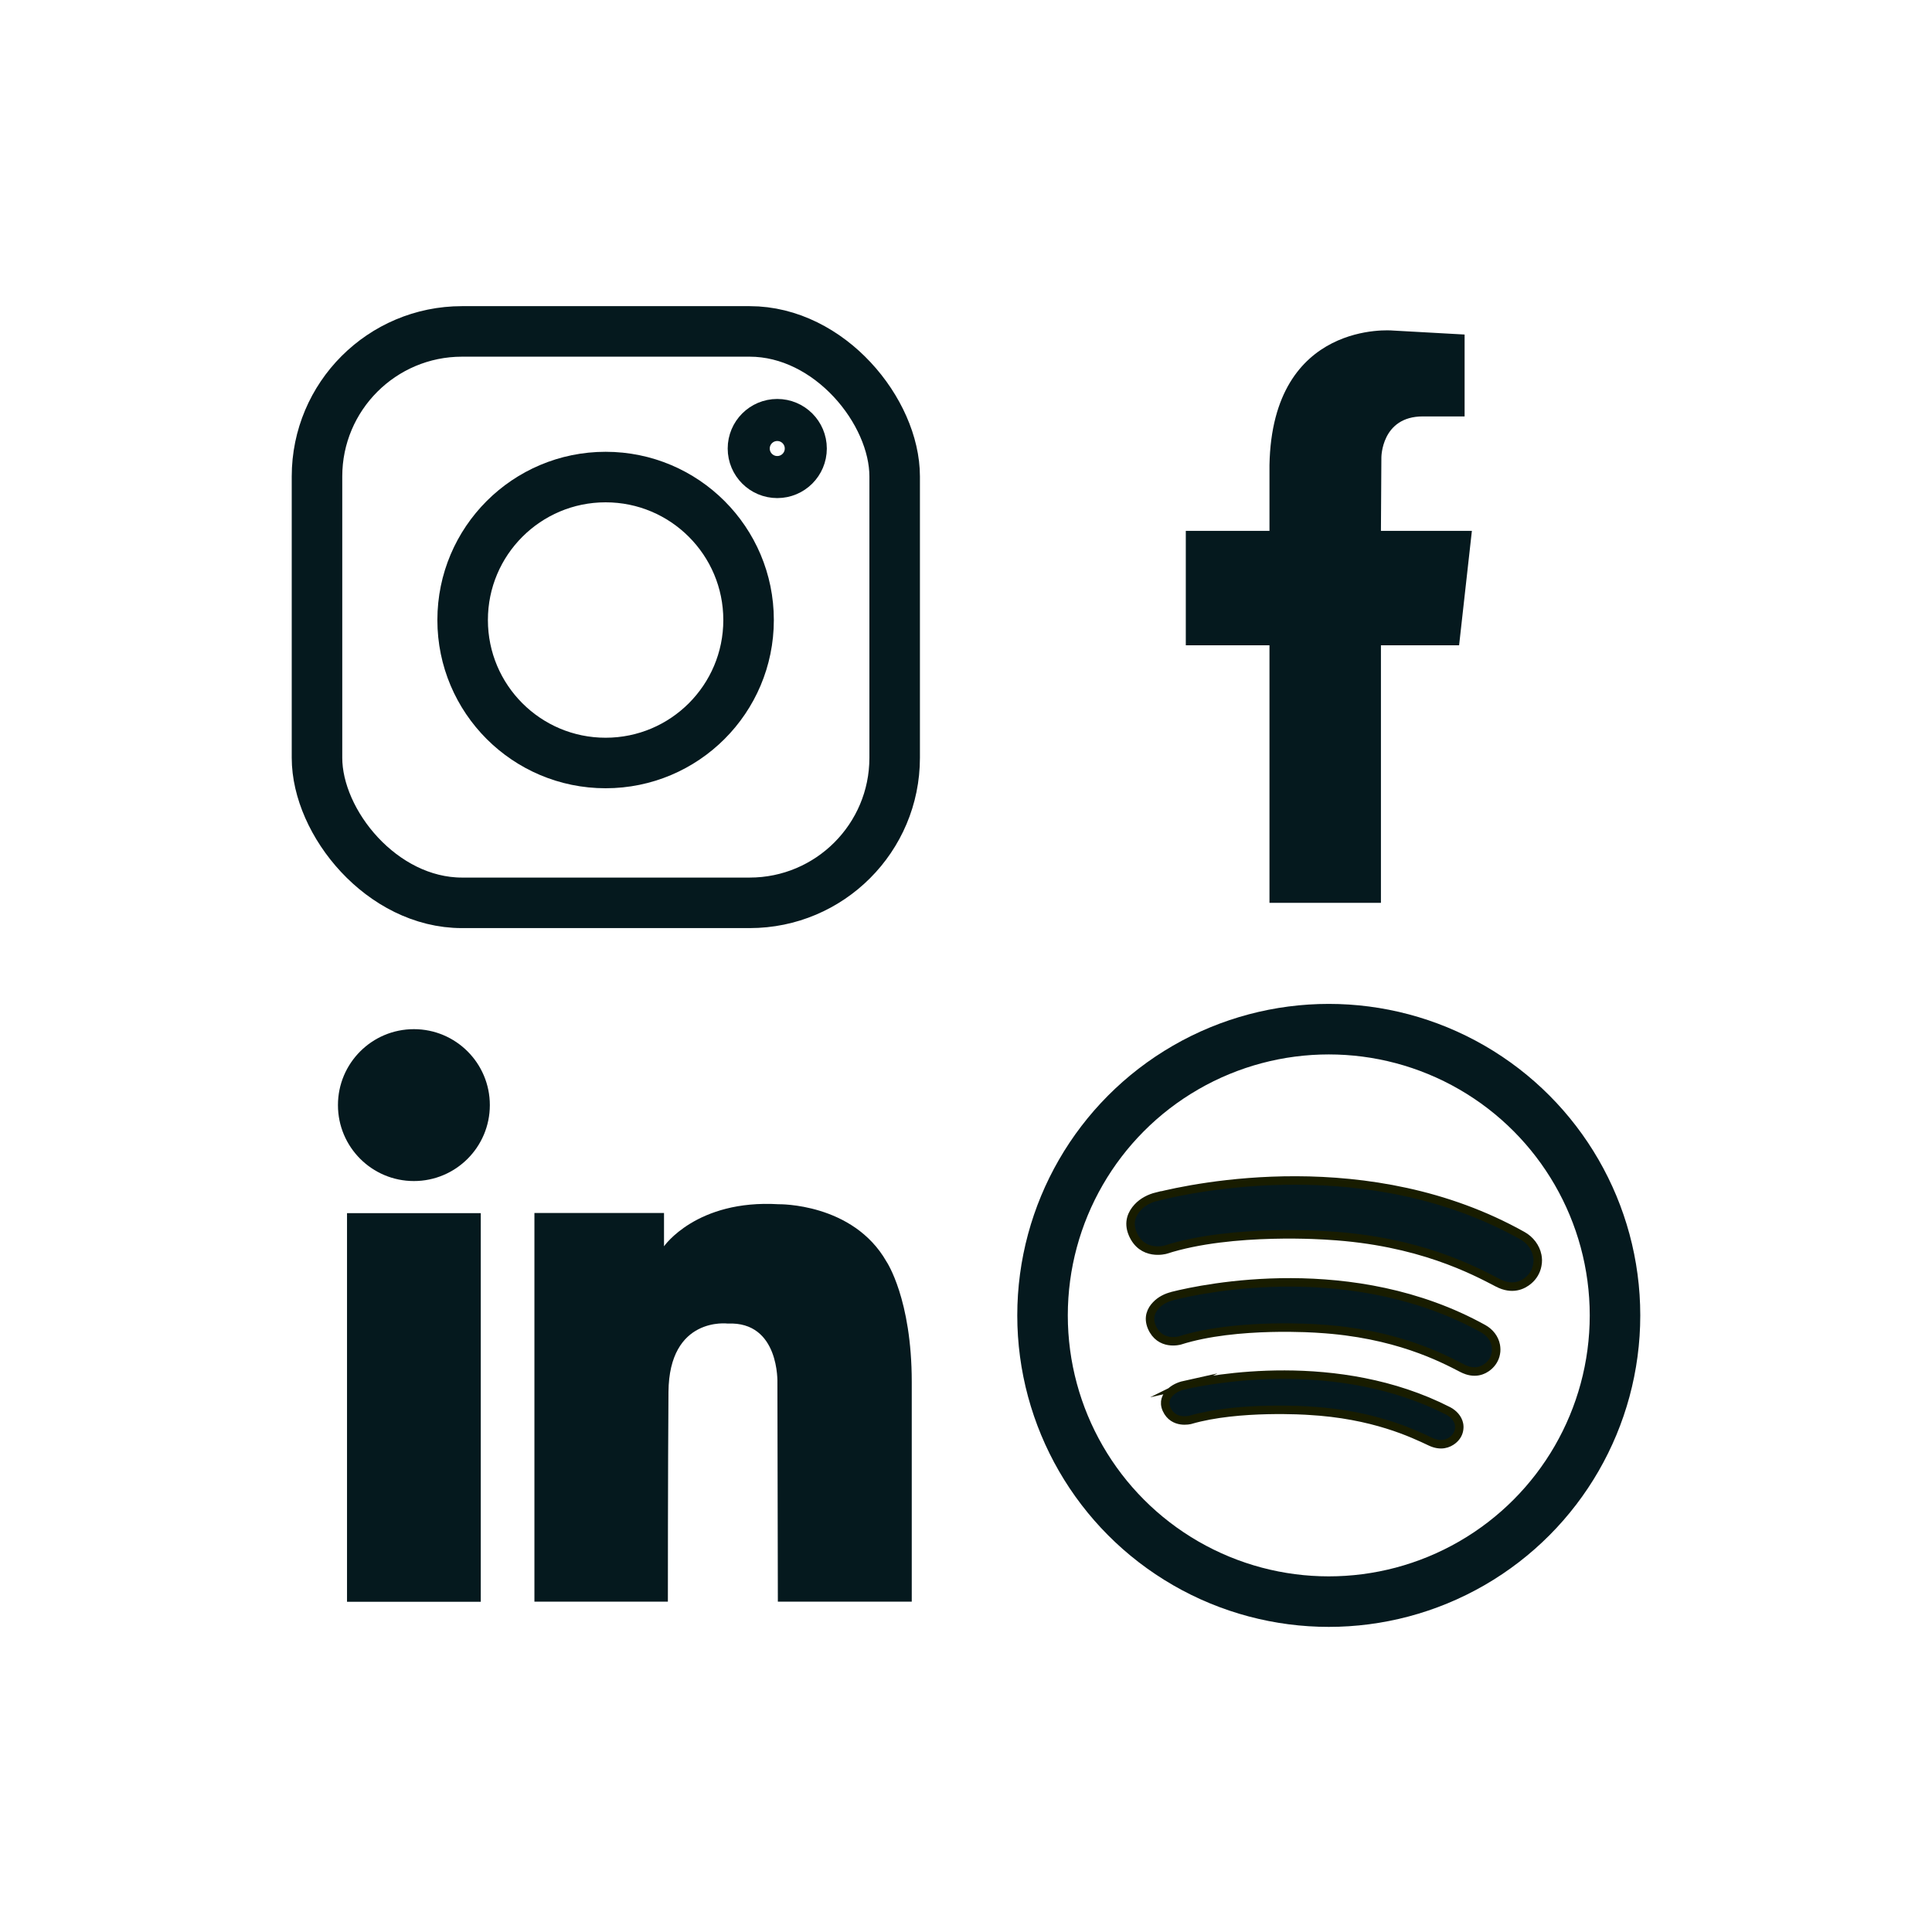 <?xml version="1.0" encoding="UTF-8"?> <svg xmlns="http://www.w3.org/2000/svg" id="Calque_1" data-name="Calque 1" viewBox="0 0 130 130"><defs><style> .cls-1 { stroke-width: 2.83px; } .cls-1, .cls-2 { fill: none; stroke: #05191e; stroke-linecap: round; stroke-linejoin: round; } .cls-3 { stroke: #181c00; stroke-miterlimit: 10; stroke-width: .57px; } .cls-3, .cls-4 { fill: #05191e; } .cls-4 { stroke-width: 0px; } .cls-2 { stroke-width: 3.4px; } </style></defs><path class="cls-4" d="M85.41,60.75h7.51v-17.33h5.26l.86-7.7h-6.12l.03-4.93s-.01-2.77,2.79-2.77h2.81v-5.51l-4.85-.27s-8.09-.73-8.28,9.05v4.43h-5.63v7.7h5.63v17.33Z"></path><g><rect class="cls-4" x="23.35" y="81.63" width="9" height="26.15"></rect><path class="cls-4" d="M35.96,107.77v-26.15h8.72v2.24s2.18-3.16,7.71-2.83c0,0,5-.1,7.26,3.86,0,0,1.7,2.51,1.7,8.1v14.78h-9.01s-.03-14.72-.03-14.72c0,0,.16-4.15-3.34-3.99,0,0-3.95-.51-3.99,4.61s-.04,14.1-.04,14.1h-8.98Z"></path><circle class="cls-4" cx="27.85" cy="74.36" r="5.11"></circle></g><g><circle class="cls-2" cx="40.75" cy="41.72" r="9.62"></circle><circle class="cls-1" cx="52.3" cy="30.18" r="1.92"></circle><rect class="cls-2" x="21.33" y="22.3" width="38.87" height="38.45" rx="9.76" ry="9.76"></rect></g><g><circle class="cls-2" cx="89.41" cy="88.51" r="19.26"></circle><path class="cls-3" d="M77.85,80.52c2.49-.63,14.3-3.15,24.6,2.63.5.28.88.77.99,1.33.04.2.05.42,0,.66-.07.39-.28.75-.59,1.01-.4.34-1.1.67-2.06.17-1.61-.84-5.31-2.82-11.39-3.18,0,0-6.49-.5-10.98.95,0,0-1.57.45-2.21-1.09-.32-.77-.03-1.36.34-1.76.34-.37.81-.61,1.3-.73Z"></path><path class="cls-3" d="M78.91,87.2c2.12-.53,12.15-2.64,20.9,2.21.43.24.75.64.84,1.12.03.17.04.36,0,.55-.06.33-.24.63-.5.85-.34.29-.93.56-1.75.14-1.37-.71-4.51-2.36-9.68-2.67,0,0-5.51-.42-9.34.8,0,0-1.33.38-1.88-.91-.27-.65-.03-1.14.29-1.47.29-.31.69-.51,1.1-.61Z"></path><path class="cls-3" d="M79.67,93.21c1.8-.41,10.34-2.07,17.78,1.73.36.19.64.5.72.87.03.13.03.28,0,.43-.05.26-.2.49-.42.66-.29.23-.79.44-1.49.11-1.17-.55-3.84-1.85-8.23-2.09,0,0-4.69-.33-7.94.62,0,0-1.13.3-1.59-.71-.23-.51-.02-.89.25-1.15.25-.24.58-.4.94-.48Z"></path></g></svg> 